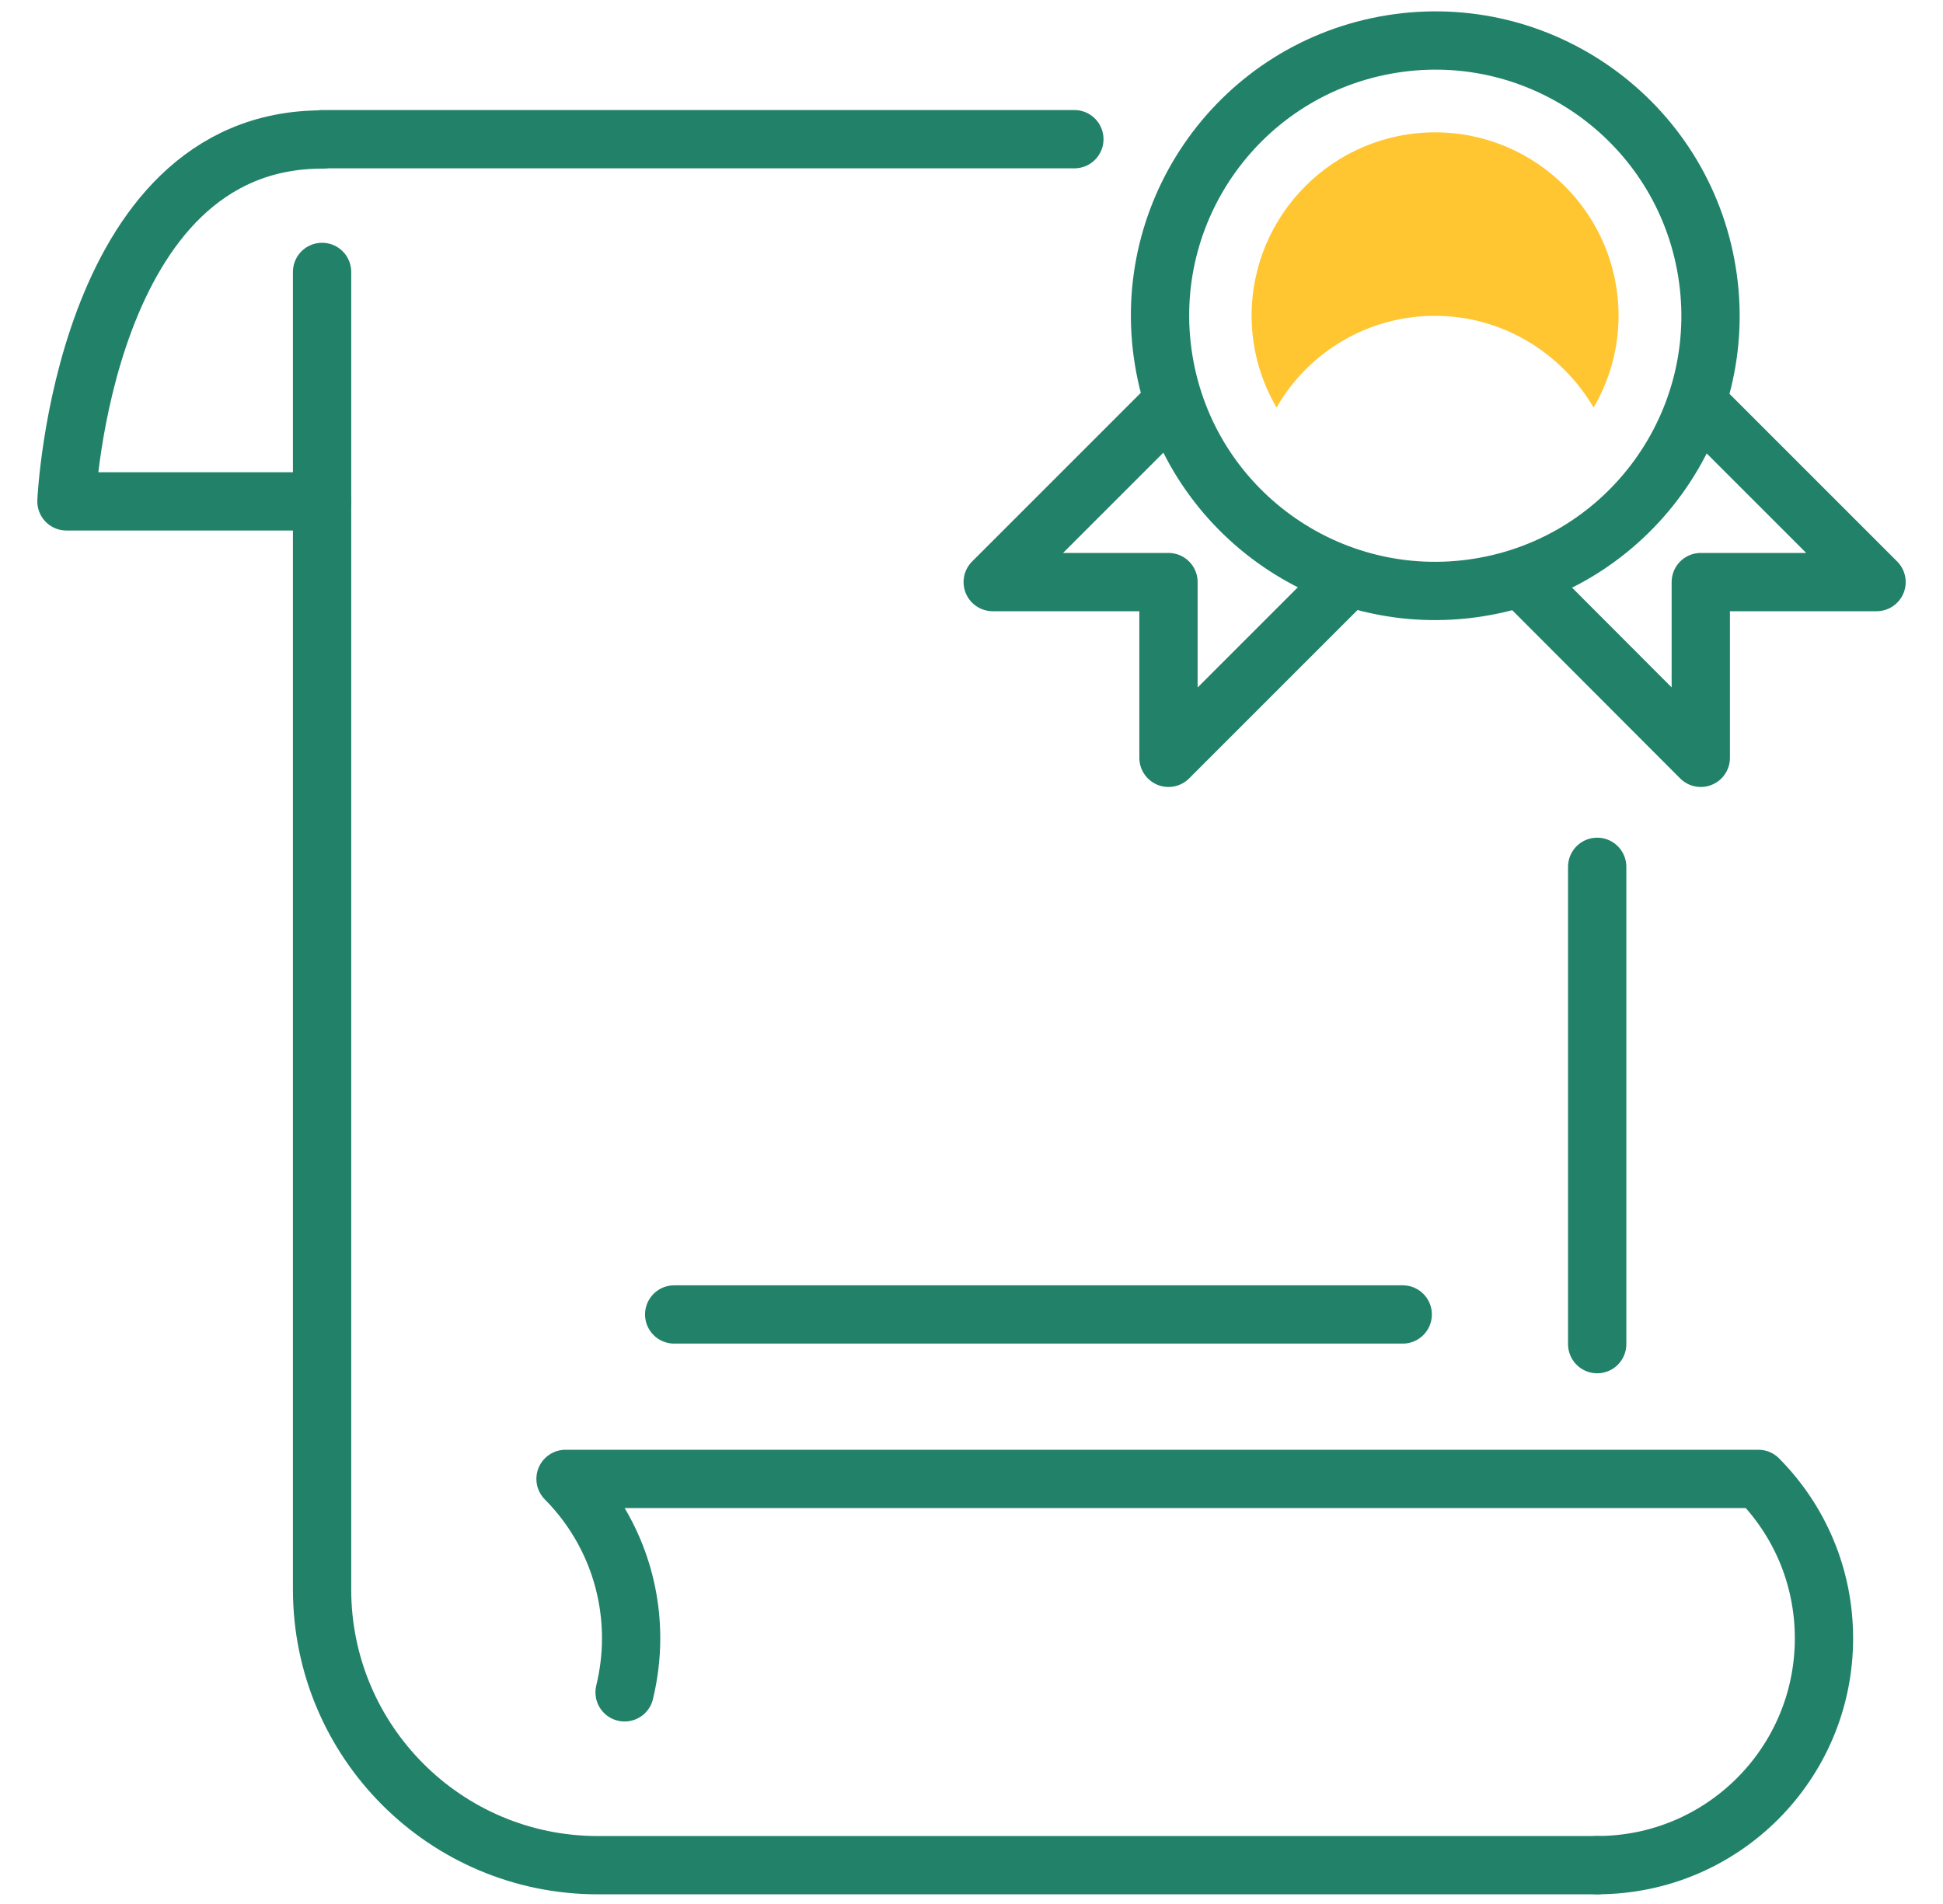 <svg width="50" height="49" viewBox="0 0 50 49" fill="none" xmlns="http://www.w3.org/2000/svg">
<g id="Group">
<path id="Vector" d="M38.069 15.116C41.93 14.49 44.551 10.852 43.925 6.991C43.298 3.13 39.661 0.508 35.8 1.135C31.939 1.762 29.317 5.399 29.944 9.26C30.57 13.121 34.208 15.743 38.069 15.116Z" stroke="#228269" stroke-width="1.5" stroke-miterlimit="10" stroke-linecap="round" stroke-linejoin="round"/>
<path id="Vector_2" d="M36.922 8.128C38.664 8.128 40.184 9.083 41.009 10.488C41.414 9.793 41.651 8.991 41.651 8.128C41.651 5.522 39.535 3.406 36.929 3.406C34.324 3.406 32.208 5.522 32.208 8.128C32.208 8.991 32.445 9.793 32.85 10.488C33.652 9.083 35.18 8.128 36.922 8.128Z" fill="#FFC632"/>
<path id="Vector_3" d="M39.237 14.965L43.767 19.503V14.98H48.29L43.752 10.442" stroke="#228269" stroke-width="1.5" stroke-miterlimit="10" stroke-linecap="round" stroke-linejoin="round"/>
<path id="Vector_4" d="M34.607 14.965L30.069 19.503V14.98H25.546L30.084 10.442" stroke="#228269" stroke-width="1.5" stroke-miterlimit="10" stroke-linecap="round" stroke-linejoin="round"/>
<path id="Vector_5" d="M17.349 33.828H36.097" stroke="#228269" stroke-width="1.5" stroke-miterlimit="10" stroke-linecap="round" stroke-linejoin="round"/>
<path id="Vector_6" d="M41.101 22.308V34.592" stroke="#228269" stroke-width="1.5" stroke-miterlimit="10" stroke-linecap="round" stroke-linejoin="round"/>
<path id="Vector_7" d="M8.288 3.582H27.647" stroke="#228269" stroke-width="1.5" stroke-miterlimit="10" stroke-linecap="round" stroke-linejoin="round"/>
<path id="Vector_8" d="M41.101 48.001H15.385C11.466 48.001 8.288 44.822 8.288 40.903V6.998" stroke="#228269" stroke-width="1.5" stroke-miterlimit="10" stroke-linecap="round" stroke-linejoin="round"/>
<path id="Vector_9" d="M41.1 48C44.325 48 46.937 45.387 46.937 42.163C46.937 40.559 46.295 39.115 45.249 38.06H14.553C15.599 39.115 16.241 40.566 16.241 42.163C16.241 42.644 16.18 43.11 16.073 43.553" stroke="#228269" stroke-width="1.5" stroke-miterlimit="10" stroke-linecap="round" stroke-linejoin="round"/>
<path id="Vector_10" d="M8.288 12.903H1.71C1.71 12.903 2.123 3.59 8.288 3.59" stroke="#228269" stroke-width="1.5" stroke-miterlimit="10" stroke-linecap="round" stroke-linejoin="round"/>
</g>
</svg>
